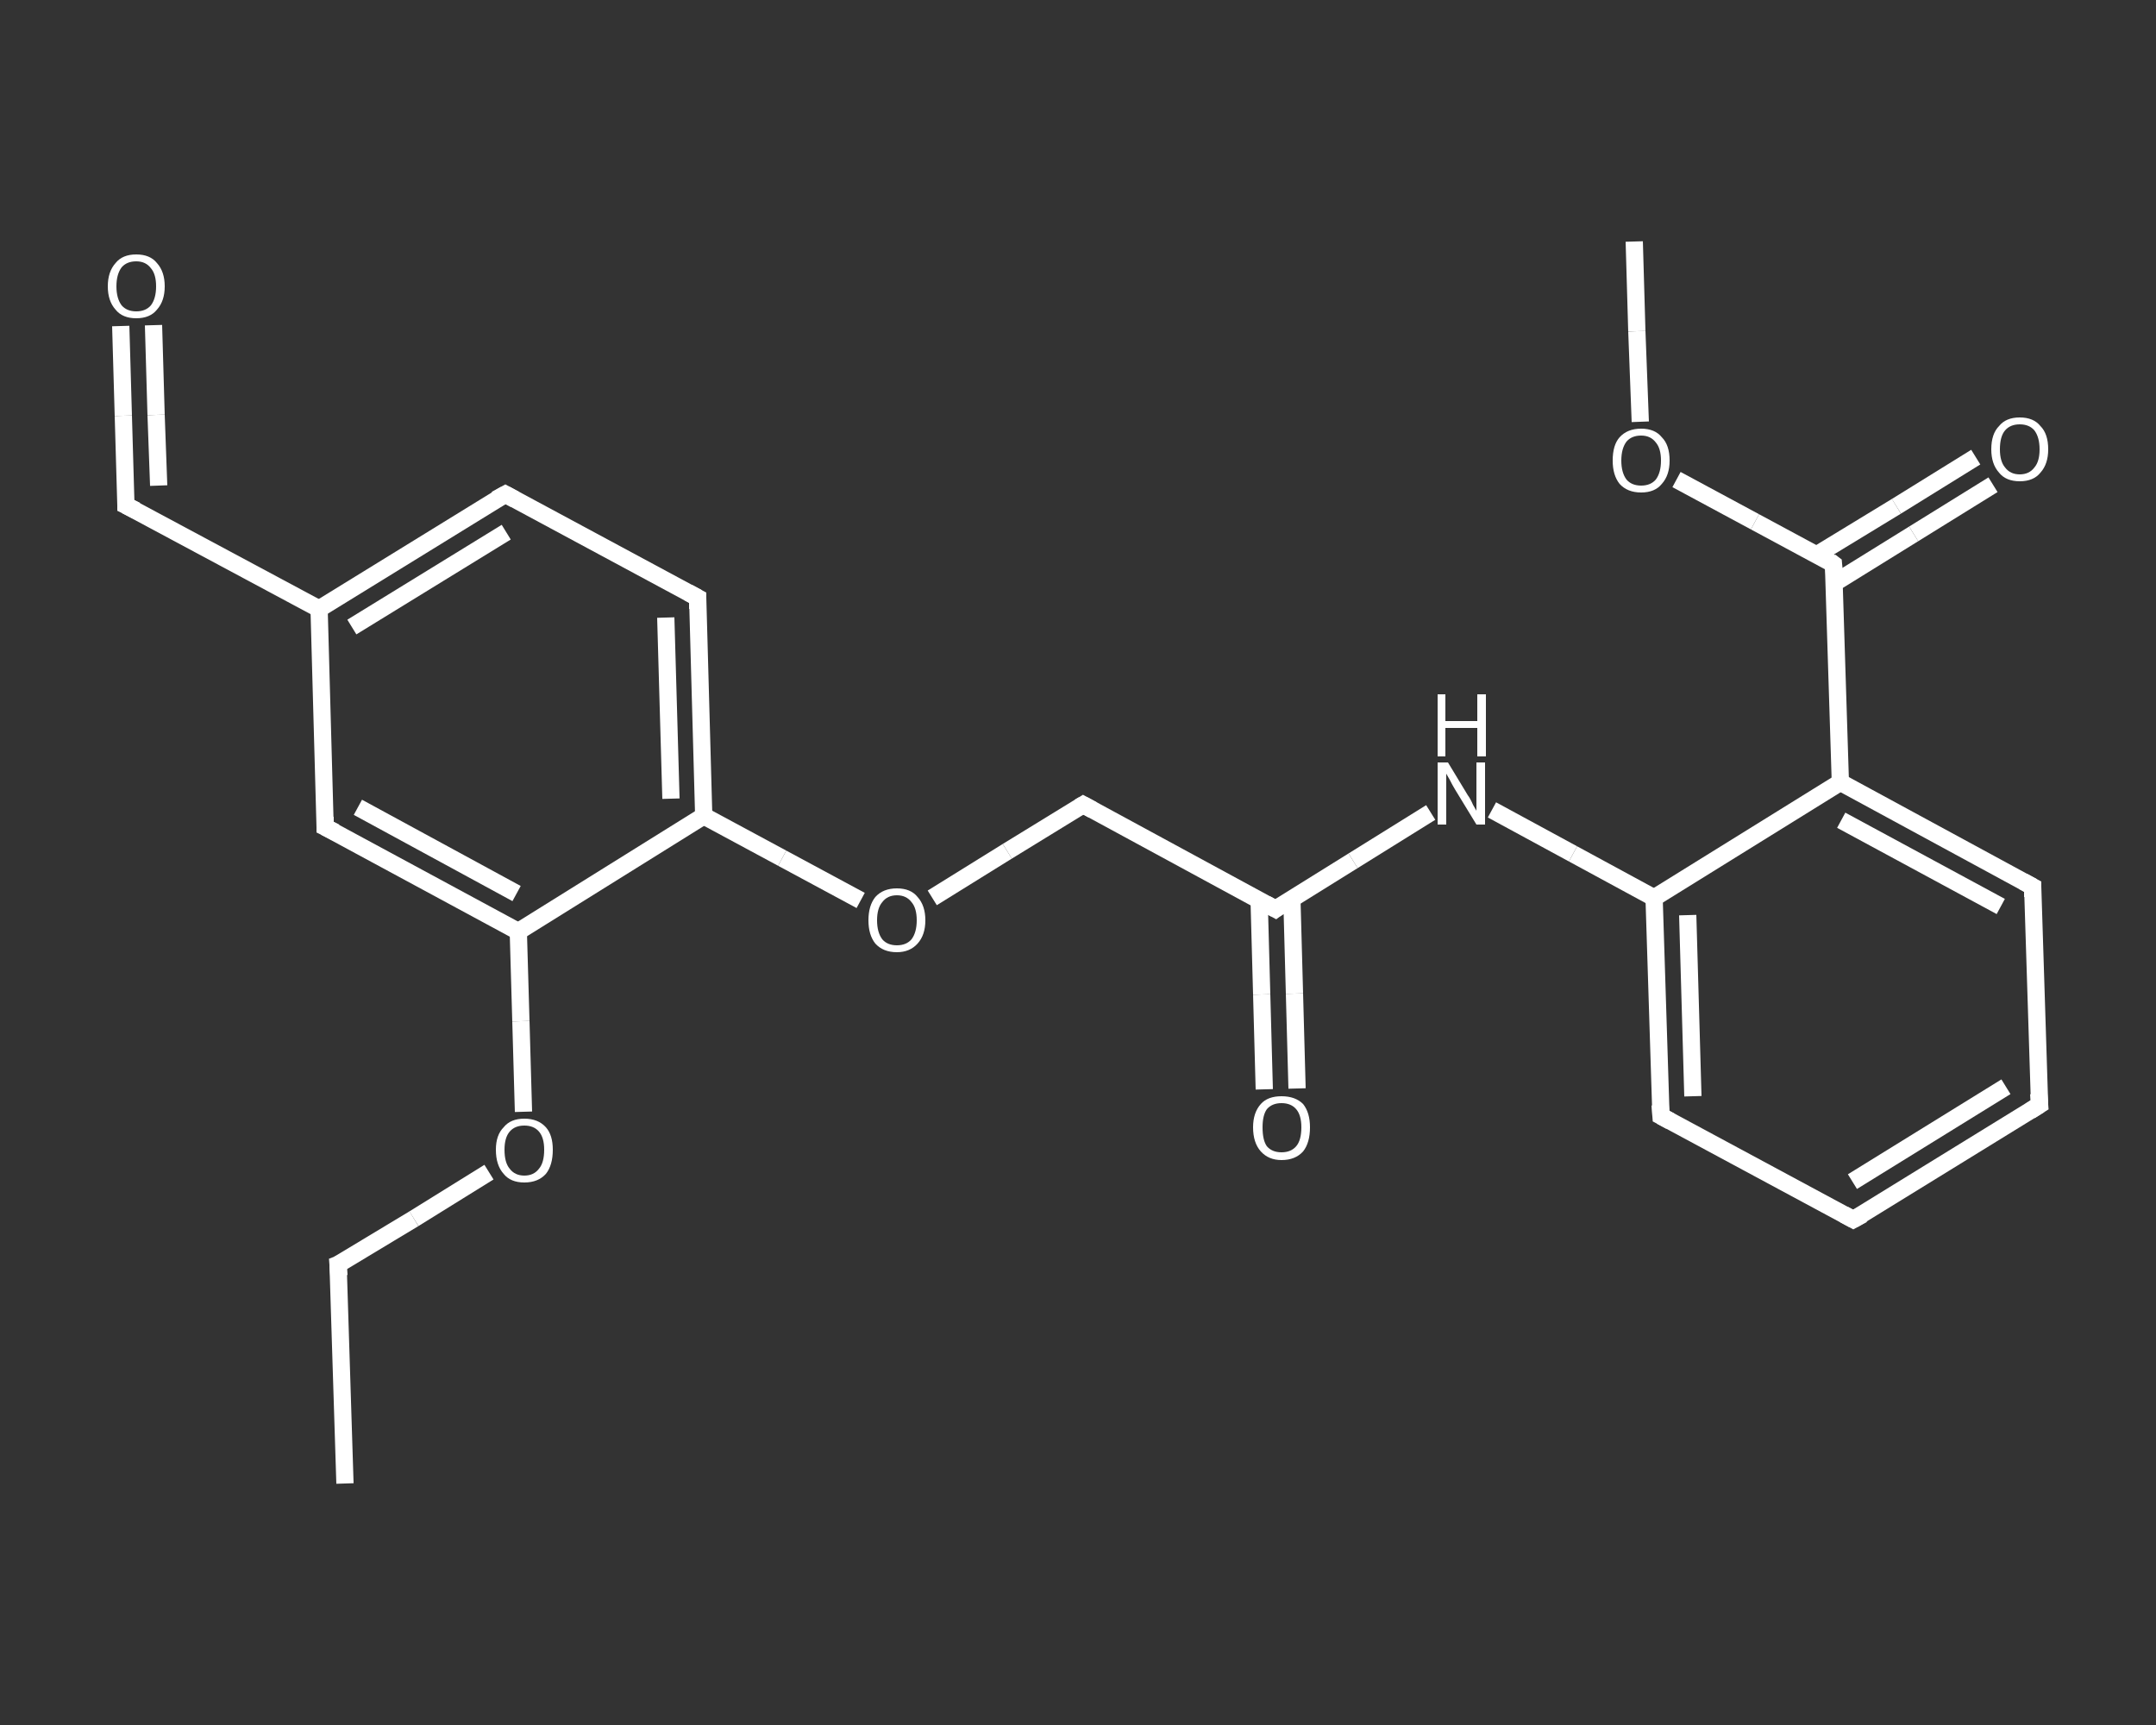 <?xml version='1.0' encoding='iso-8859-1'?>
<svg version='1.1' baseProfile='full'
              xmlns='http://www.w3.org/2000/svg'
                      xmlns:rdkit='http://www.rdkit.org/xml'
                      xmlns:xlink='http://www.w3.org/1999/xlink'
                  xml:space='preserve'
width='250px' height='200px' viewBox='0 0 250 200'>
<rect x="0" y="0" width="250" height="200" fill="#333333" stroke="none"/>
<!-- END OF HEADER -->
<rect style='opacity:1.0;fill:transparent;stroke:none' width='250.0' height='200.0' x='0.0' y='0.0'> </rect>
<path class='bond-0 atom-0 atom-1' d='M 40.0,172.0 L 39.2,146.6' style='fill:none;fill-rule:evenodd;stroke:#FFFFFF;stroke-width:2.0px;stroke-linecap:butt;stroke-linejoin:miter;stroke-opacity:1' />
<path class='bond-1 atom-1 atom-2' d='M 39.2,146.6 L 48.0,141.3' style='fill:none;fill-rule:evenodd;stroke:#FFFFFF;stroke-width:2.0px;stroke-linecap:butt;stroke-linejoin:miter;stroke-opacity:1' />
<path class='bond-1 atom-1 atom-2' d='M 48.0,141.3 L 56.7,135.9' style='fill:none;fill-rule:evenodd;stroke:#FFFFFF;stroke-width:2.0px;stroke-linecap:butt;stroke-linejoin:miter;stroke-opacity:1' />
<path class='bond-2 atom-2 atom-3' d='M 60.7,128.9 L 60.4,118.4' style='fill:none;fill-rule:evenodd;stroke:#FFFFFF;stroke-width:2.0px;stroke-linecap:butt;stroke-linejoin:miter;stroke-opacity:1' />
<path class='bond-2 atom-2 atom-3' d='M 60.4,118.4 L 60.1,108.0' style='fill:none;fill-rule:evenodd;stroke:#FFFFFF;stroke-width:2.0px;stroke-linecap:butt;stroke-linejoin:miter;stroke-opacity:1' />
<path class='bond-3 atom-3 atom-4' d='M 60.1,108.0 L 37.7,95.9' style='fill:none;fill-rule:evenodd;stroke:#FFFFFF;stroke-width:2.0px;stroke-linecap:butt;stroke-linejoin:miter;stroke-opacity:1' />
<path class='bond-3 atom-3 atom-4' d='M 59.9,103.6 L 41.5,93.6' style='fill:none;fill-rule:evenodd;stroke:#FFFFFF;stroke-width:2.0px;stroke-linecap:butt;stroke-linejoin:miter;stroke-opacity:1' />
<path class='bond-4 atom-4 atom-5' d='M 37.7,95.9 L 37.0,70.6' style='fill:none;fill-rule:evenodd;stroke:#FFFFFF;stroke-width:2.0px;stroke-linecap:butt;stroke-linejoin:miter;stroke-opacity:1' />
<path class='bond-5 atom-5 atom-6' d='M 37.0,70.6 L 14.6,58.6' style='fill:none;fill-rule:evenodd;stroke:#FFFFFF;stroke-width:2.0px;stroke-linecap:butt;stroke-linejoin:miter;stroke-opacity:1' />
<path class='bond-6 atom-6 atom-7' d='M 14.6,58.6 L 14.3,48.2' style='fill:none;fill-rule:evenodd;stroke:#FFFFFF;stroke-width:2.0px;stroke-linecap:butt;stroke-linejoin:miter;stroke-opacity:1' />
<path class='bond-6 atom-6 atom-7' d='M 14.3,48.2 L 14.0,37.8' style='fill:none;fill-rule:evenodd;stroke:#FFFFFF;stroke-width:2.0px;stroke-linecap:butt;stroke-linejoin:miter;stroke-opacity:1' />
<path class='bond-6 atom-6 atom-7' d='M 18.4,56.3 L 18.1,48.1' style='fill:none;fill-rule:evenodd;stroke:#FFFFFF;stroke-width:2.0px;stroke-linecap:butt;stroke-linejoin:miter;stroke-opacity:1' />
<path class='bond-6 atom-6 atom-7' d='M 18.1,48.1 L 17.8,37.7' style='fill:none;fill-rule:evenodd;stroke:#FFFFFF;stroke-width:2.0px;stroke-linecap:butt;stroke-linejoin:miter;stroke-opacity:1' />
<path class='bond-7 atom-5 atom-8' d='M 37.0,70.6 L 58.6,57.3' style='fill:none;fill-rule:evenodd;stroke:#FFFFFF;stroke-width:2.0px;stroke-linecap:butt;stroke-linejoin:miter;stroke-opacity:1' />
<path class='bond-7 atom-5 atom-8' d='M 40.8,72.7 L 58.7,61.7' style='fill:none;fill-rule:evenodd;stroke:#FFFFFF;stroke-width:2.0px;stroke-linecap:butt;stroke-linejoin:miter;stroke-opacity:1' />
<path class='bond-8 atom-8 atom-9' d='M 58.6,57.3 L 80.9,69.3' style='fill:none;fill-rule:evenodd;stroke:#FFFFFF;stroke-width:2.0px;stroke-linecap:butt;stroke-linejoin:miter;stroke-opacity:1' />
<path class='bond-9 atom-9 atom-10' d='M 80.9,69.3 L 81.6,94.6' style='fill:none;fill-rule:evenodd;stroke:#FFFFFF;stroke-width:2.0px;stroke-linecap:butt;stroke-linejoin:miter;stroke-opacity:1' />
<path class='bond-9 atom-9 atom-10' d='M 77.2,71.6 L 77.8,92.6' style='fill:none;fill-rule:evenodd;stroke:#FFFFFF;stroke-width:2.0px;stroke-linecap:butt;stroke-linejoin:miter;stroke-opacity:1' />
<path class='bond-10 atom-10 atom-11' d='M 81.6,94.6 L 90.7,99.5' style='fill:none;fill-rule:evenodd;stroke:#FFFFFF;stroke-width:2.0px;stroke-linecap:butt;stroke-linejoin:miter;stroke-opacity:1' />
<path class='bond-10 atom-10 atom-11' d='M 90.7,99.5 L 99.8,104.4' style='fill:none;fill-rule:evenodd;stroke:#FFFFFF;stroke-width:2.0px;stroke-linecap:butt;stroke-linejoin:miter;stroke-opacity:1' />
<path class='bond-11 atom-11 atom-12' d='M 108.1,104.1 L 116.8,98.7' style='fill:none;fill-rule:evenodd;stroke:#FFFFFF;stroke-width:2.0px;stroke-linecap:butt;stroke-linejoin:miter;stroke-opacity:1' />
<path class='bond-11 atom-11 atom-12' d='M 116.8,98.7 L 125.6,93.3' style='fill:none;fill-rule:evenodd;stroke:#FFFFFF;stroke-width:2.0px;stroke-linecap:butt;stroke-linejoin:miter;stroke-opacity:1' />
<path class='bond-12 atom-12 atom-13' d='M 125.6,93.3 L 147.9,105.4' style='fill:none;fill-rule:evenodd;stroke:#FFFFFF;stroke-width:2.0px;stroke-linecap:butt;stroke-linejoin:miter;stroke-opacity:1' />
<path class='bond-13 atom-13 atom-14' d='M 146.0,104.3 L 146.3,115.3' style='fill:none;fill-rule:evenodd;stroke:#FFFFFF;stroke-width:2.0px;stroke-linecap:butt;stroke-linejoin:miter;stroke-opacity:1' />
<path class='bond-13 atom-13 atom-14' d='M 146.3,115.3 L 146.6,126.3' style='fill:none;fill-rule:evenodd;stroke:#FFFFFF;stroke-width:2.0px;stroke-linecap:butt;stroke-linejoin:miter;stroke-opacity:1' />
<path class='bond-13 atom-13 atom-14' d='M 149.8,104.2 L 150.1,115.2' style='fill:none;fill-rule:evenodd;stroke:#FFFFFF;stroke-width:2.0px;stroke-linecap:butt;stroke-linejoin:miter;stroke-opacity:1' />
<path class='bond-13 atom-13 atom-14' d='M 150.1,115.2 L 150.4,126.2' style='fill:none;fill-rule:evenodd;stroke:#FFFFFF;stroke-width:2.0px;stroke-linecap:butt;stroke-linejoin:miter;stroke-opacity:1' />
<path class='bond-14 atom-13 atom-15' d='M 147.9,105.4 L 156.9,99.8' style='fill:none;fill-rule:evenodd;stroke:#FFFFFF;stroke-width:2.0px;stroke-linecap:butt;stroke-linejoin:miter;stroke-opacity:1' />
<path class='bond-14 atom-13 atom-15' d='M 156.9,99.8 L 165.9,94.2' style='fill:none;fill-rule:evenodd;stroke:#FFFFFF;stroke-width:2.0px;stroke-linecap:butt;stroke-linejoin:miter;stroke-opacity:1' />
<path class='bond-15 atom-15 atom-16' d='M 173.0,93.9 L 182.4,99.0' style='fill:none;fill-rule:evenodd;stroke:#FFFFFF;stroke-width:2.0px;stroke-linecap:butt;stroke-linejoin:miter;stroke-opacity:1' />
<path class='bond-15 atom-15 atom-16' d='M 182.4,99.0 L 191.8,104.1' style='fill:none;fill-rule:evenodd;stroke:#FFFFFF;stroke-width:2.0px;stroke-linecap:butt;stroke-linejoin:miter;stroke-opacity:1' />
<path class='bond-16 atom-16 atom-17' d='M 191.8,104.1 L 192.6,129.4' style='fill:none;fill-rule:evenodd;stroke:#FFFFFF;stroke-width:2.0px;stroke-linecap:butt;stroke-linejoin:miter;stroke-opacity:1' />
<path class='bond-16 atom-16 atom-17' d='M 195.7,106.1 L 196.3,127.1' style='fill:none;fill-rule:evenodd;stroke:#FFFFFF;stroke-width:2.0px;stroke-linecap:butt;stroke-linejoin:miter;stroke-opacity:1' />
<path class='bond-17 atom-17 atom-18' d='M 192.6,129.4 L 214.9,141.4' style='fill:none;fill-rule:evenodd;stroke:#FFFFFF;stroke-width:2.0px;stroke-linecap:butt;stroke-linejoin:miter;stroke-opacity:1' />
<path class='bond-18 atom-18 atom-19' d='M 214.9,141.4 L 236.5,128.1' style='fill:none;fill-rule:evenodd;stroke:#FFFFFF;stroke-width:2.0px;stroke-linecap:butt;stroke-linejoin:miter;stroke-opacity:1' />
<path class='bond-18 atom-18 atom-19' d='M 214.8,137.0 L 232.6,126.0' style='fill:none;fill-rule:evenodd;stroke:#FFFFFF;stroke-width:2.0px;stroke-linecap:butt;stroke-linejoin:miter;stroke-opacity:1' />
<path class='bond-19 atom-19 atom-20' d='M 236.5,128.1 L 235.7,102.8' style='fill:none;fill-rule:evenodd;stroke:#FFFFFF;stroke-width:2.0px;stroke-linecap:butt;stroke-linejoin:miter;stroke-opacity:1' />
<path class='bond-20 atom-20 atom-21' d='M 235.7,102.8 L 213.4,90.7' style='fill:none;fill-rule:evenodd;stroke:#FFFFFF;stroke-width:2.0px;stroke-linecap:butt;stroke-linejoin:miter;stroke-opacity:1' />
<path class='bond-20 atom-20 atom-21' d='M 232.0,105.1 L 213.5,95.1' style='fill:none;fill-rule:evenodd;stroke:#FFFFFF;stroke-width:2.0px;stroke-linecap:butt;stroke-linejoin:miter;stroke-opacity:1' />
<path class='bond-21 atom-21 atom-22' d='M 213.4,90.7 L 212.6,65.4' style='fill:none;fill-rule:evenodd;stroke:#FFFFFF;stroke-width:2.0px;stroke-linecap:butt;stroke-linejoin:miter;stroke-opacity:1' />
<path class='bond-22 atom-22 atom-23' d='M 212.7,67.6 L 221.9,61.9' style='fill:none;fill-rule:evenodd;stroke:#FFFFFF;stroke-width:2.0px;stroke-linecap:butt;stroke-linejoin:miter;stroke-opacity:1' />
<path class='bond-22 atom-22 atom-23' d='M 221.9,61.9 L 231.1,56.2' style='fill:none;fill-rule:evenodd;stroke:#FFFFFF;stroke-width:2.0px;stroke-linecap:butt;stroke-linejoin:miter;stroke-opacity:1' />
<path class='bond-22 atom-22 atom-23' d='M 210.7,64.3 L 219.9,58.7' style='fill:none;fill-rule:evenodd;stroke:#FFFFFF;stroke-width:2.0px;stroke-linecap:butt;stroke-linejoin:miter;stroke-opacity:1' />
<path class='bond-22 atom-22 atom-23' d='M 219.9,58.7 L 229.1,53.0' style='fill:none;fill-rule:evenodd;stroke:#FFFFFF;stroke-width:2.0px;stroke-linecap:butt;stroke-linejoin:miter;stroke-opacity:1' />
<path class='bond-23 atom-22 atom-24' d='M 212.6,65.4 L 203.5,60.5' style='fill:none;fill-rule:evenodd;stroke:#FFFFFF;stroke-width:2.0px;stroke-linecap:butt;stroke-linejoin:miter;stroke-opacity:1' />
<path class='bond-23 atom-22 atom-24' d='M 203.5,60.5 L 194.4,55.6' style='fill:none;fill-rule:evenodd;stroke:#FFFFFF;stroke-width:2.0px;stroke-linecap:butt;stroke-linejoin:miter;stroke-opacity:1' />
<path class='bond-24 atom-24 atom-25' d='M 190.2,48.9 L 189.8,38.4' style='fill:none;fill-rule:evenodd;stroke:#FFFFFF;stroke-width:2.0px;stroke-linecap:butt;stroke-linejoin:miter;stroke-opacity:1' />
<path class='bond-24 atom-24 atom-25' d='M 189.8,38.4 L 189.5,28.0' style='fill:none;fill-rule:evenodd;stroke:#FFFFFF;stroke-width:2.0px;stroke-linecap:butt;stroke-linejoin:miter;stroke-opacity:1' />
<path class='bond-25 atom-10 atom-3' d='M 81.6,94.6 L 60.1,108.0' style='fill:none;fill-rule:evenodd;stroke:#FFFFFF;stroke-width:2.0px;stroke-linecap:butt;stroke-linejoin:miter;stroke-opacity:1' />
<path class='bond-26 atom-21 atom-16' d='M 213.4,90.7 L 191.8,104.1' style='fill:none;fill-rule:evenodd;stroke:#FFFFFF;stroke-width:2.0px;stroke-linecap:butt;stroke-linejoin:miter;stroke-opacity:1' />
<path d='M 39.3,147.9 L 39.2,146.6 L 39.7,146.4' style='fill:none;stroke:#FFFFFF;stroke-width:2.0px;stroke-linecap:butt;stroke-linejoin:miter;stroke-opacity:1;' />
<path d='M 38.9,96.5 L 37.7,95.9 L 37.7,94.7' style='fill:none;stroke:#FFFFFF;stroke-width:2.0px;stroke-linecap:butt;stroke-linejoin:miter;stroke-opacity:1;' />
<path d='M 15.8,59.2 L 14.6,58.6 L 14.6,58.0' style='fill:none;stroke:#FFFFFF;stroke-width:2.0px;stroke-linecap:butt;stroke-linejoin:miter;stroke-opacity:1;' />
<path d='M 57.5,57.9 L 58.6,57.3 L 59.7,57.9' style='fill:none;stroke:#FFFFFF;stroke-width:2.0px;stroke-linecap:butt;stroke-linejoin:miter;stroke-opacity:1;' />
<path d='M 79.8,68.7 L 80.9,69.3 L 80.9,70.6' style='fill:none;stroke:#FFFFFF;stroke-width:2.0px;stroke-linecap:butt;stroke-linejoin:miter;stroke-opacity:1;' />
<path d='M 125.1,93.6 L 125.6,93.3 L 126.7,93.9' style='fill:none;stroke:#FFFFFF;stroke-width:2.0px;stroke-linecap:butt;stroke-linejoin:miter;stroke-opacity:1;' />
<path d='M 146.8,104.8 L 147.9,105.4 L 148.3,105.1' style='fill:none;stroke:#FFFFFF;stroke-width:2.0px;stroke-linecap:butt;stroke-linejoin:miter;stroke-opacity:1;' />
<path d='M 192.5,128.1 L 192.6,129.4 L 193.7,130.0' style='fill:none;stroke:#FFFFFF;stroke-width:2.0px;stroke-linecap:butt;stroke-linejoin:miter;stroke-opacity:1;' />
<path d='M 213.8,140.8 L 214.9,141.4 L 216.0,140.8' style='fill:none;stroke:#FFFFFF;stroke-width:2.0px;stroke-linecap:butt;stroke-linejoin:miter;stroke-opacity:1;' />
<path d='M 235.4,128.8 L 236.5,128.1 L 236.4,126.8' style='fill:none;stroke:#FFFFFF;stroke-width:2.0px;stroke-linecap:butt;stroke-linejoin:miter;stroke-opacity:1;' />
<path d='M 235.7,104.0 L 235.7,102.8 L 234.6,102.2' style='fill:none;stroke:#FFFFFF;stroke-width:2.0px;stroke-linecap:butt;stroke-linejoin:miter;stroke-opacity:1;' />
<path d='M 212.7,66.6 L 212.6,65.4 L 212.2,65.1' style='fill:none;stroke:#FFFFFF;stroke-width:2.0px;stroke-linecap:butt;stroke-linejoin:miter;stroke-opacity:1;' />
<path class='atom-2' d='M 57.5 133.3
Q 57.5 131.6, 58.4 130.7
Q 59.2 129.7, 60.8 129.7
Q 62.4 129.7, 63.3 130.7
Q 64.1 131.6, 64.1 133.3
Q 64.1 135.1, 63.3 136.1
Q 62.4 137.1, 60.8 137.1
Q 59.2 137.1, 58.4 136.1
Q 57.5 135.1, 57.5 133.3
M 60.8 136.3
Q 61.9 136.3, 62.5 135.5
Q 63.1 134.8, 63.1 133.3
Q 63.1 131.9, 62.5 131.2
Q 61.9 130.5, 60.8 130.5
Q 59.7 130.5, 59.1 131.2
Q 58.5 131.9, 58.5 133.3
Q 58.5 134.8, 59.1 135.5
Q 59.7 136.3, 60.8 136.3
' fill='#FFFFFF'/>
<path class='atom-7' d='M 12.5 33.2
Q 12.5 31.5, 13.4 30.5
Q 14.2 29.5, 15.8 29.5
Q 17.4 29.5, 18.2 30.5
Q 19.1 31.5, 19.1 33.2
Q 19.1 34.9, 18.2 35.9
Q 17.4 36.9, 15.8 36.9
Q 14.2 36.9, 13.4 35.9
Q 12.5 34.9, 12.5 33.2
M 15.8 36.1
Q 16.9 36.1, 17.5 35.4
Q 18.1 34.6, 18.1 33.2
Q 18.1 31.8, 17.5 31.1
Q 16.9 30.3, 15.8 30.3
Q 14.7 30.3, 14.1 31.0
Q 13.5 31.8, 13.5 33.2
Q 13.5 34.6, 14.1 35.4
Q 14.7 36.1, 15.8 36.1
' fill='#FFFFFF'/>
<path class='atom-11' d='M 100.7 106.7
Q 100.7 105.0, 101.5 104.0
Q 102.4 103.0, 104.0 103.0
Q 105.6 103.0, 106.4 104.0
Q 107.3 105.0, 107.3 106.7
Q 107.3 108.4, 106.4 109.4
Q 105.5 110.4, 104.0 110.4
Q 102.4 110.4, 101.5 109.4
Q 100.7 108.4, 100.7 106.7
M 104.0 109.6
Q 105.1 109.6, 105.7 108.9
Q 106.3 108.1, 106.3 106.7
Q 106.3 105.3, 105.7 104.6
Q 105.1 103.8, 104.0 103.8
Q 102.9 103.8, 102.3 104.6
Q 101.7 105.3, 101.7 106.7
Q 101.7 108.1, 102.3 108.9
Q 102.9 109.6, 104.0 109.6
' fill='#FFFFFF'/>
<path class='atom-14' d='M 145.3 130.7
Q 145.3 129.0, 146.2 128.0
Q 147.0 127.1, 148.6 127.1
Q 150.2 127.1, 151.1 128.0
Q 151.9 129.0, 151.9 130.7
Q 151.9 132.5, 151.1 133.5
Q 150.2 134.5, 148.6 134.5
Q 147.1 134.5, 146.2 133.5
Q 145.3 132.5, 145.3 130.7
M 148.6 133.6
Q 149.7 133.6, 150.3 132.9
Q 150.9 132.2, 150.9 130.7
Q 150.9 129.3, 150.3 128.6
Q 149.7 127.9, 148.6 127.9
Q 147.5 127.9, 146.9 128.6
Q 146.4 129.3, 146.4 130.7
Q 146.4 132.2, 146.9 132.9
Q 147.5 133.6, 148.6 133.6
' fill='#FFFFFF'/>
<path class='atom-15' d='M 167.9 88.4
L 170.2 92.2
Q 170.5 92.6, 170.8 93.3
Q 171.2 94.0, 171.2 94.0
L 171.2 88.4
L 172.2 88.4
L 172.2 95.6
L 171.2 95.6
L 168.7 91.5
Q 168.4 91.0, 168.1 90.4
Q 167.8 89.9, 167.7 89.7
L 167.7 95.6
L 166.7 95.6
L 166.7 88.4
L 167.9 88.4
' fill='#FFFFFF'/>
<path class='atom-15' d='M 166.7 80.5
L 167.6 80.5
L 167.6 83.6
L 171.3 83.6
L 171.3 80.5
L 172.3 80.5
L 172.3 87.7
L 171.3 87.7
L 171.3 84.4
L 167.6 84.4
L 167.6 87.7
L 166.7 87.7
L 166.7 80.5
' fill='#FFFFFF'/>
<path class='atom-23' d='M 230.9 52.1
Q 230.9 50.3, 231.8 49.4
Q 232.6 48.4, 234.2 48.4
Q 235.8 48.4, 236.6 49.4
Q 237.5 50.3, 237.5 52.1
Q 237.5 53.8, 236.6 54.8
Q 235.8 55.8, 234.2 55.8
Q 232.6 55.8, 231.8 54.8
Q 230.9 53.8, 230.9 52.1
M 234.2 55.0
Q 235.3 55.0, 235.9 54.2
Q 236.5 53.5, 236.5 52.1
Q 236.5 50.7, 235.9 49.9
Q 235.3 49.2, 234.2 49.2
Q 233.1 49.2, 232.5 49.9
Q 231.9 50.6, 231.9 52.1
Q 231.9 53.5, 232.5 54.2
Q 233.1 55.0, 234.2 55.0
' fill='#FFFFFF'/>
<path class='atom-24' d='M 187.0 53.4
Q 187.0 51.6, 187.8 50.7
Q 188.7 49.7, 190.3 49.7
Q 191.9 49.7, 192.7 50.7
Q 193.6 51.6, 193.6 53.4
Q 193.6 55.1, 192.7 56.1
Q 191.9 57.1, 190.3 57.1
Q 188.7 57.1, 187.8 56.1
Q 187.0 55.1, 187.0 53.4
M 190.3 56.3
Q 191.4 56.3, 192.0 55.6
Q 192.6 54.8, 192.6 53.4
Q 192.6 52.0, 192.0 51.3
Q 191.4 50.5, 190.3 50.5
Q 189.2 50.5, 188.6 51.2
Q 188.0 52.0, 188.0 53.4
Q 188.0 54.8, 188.6 55.6
Q 189.2 56.3, 190.3 56.3
' fill='#FFFFFF'/>
</svg>
